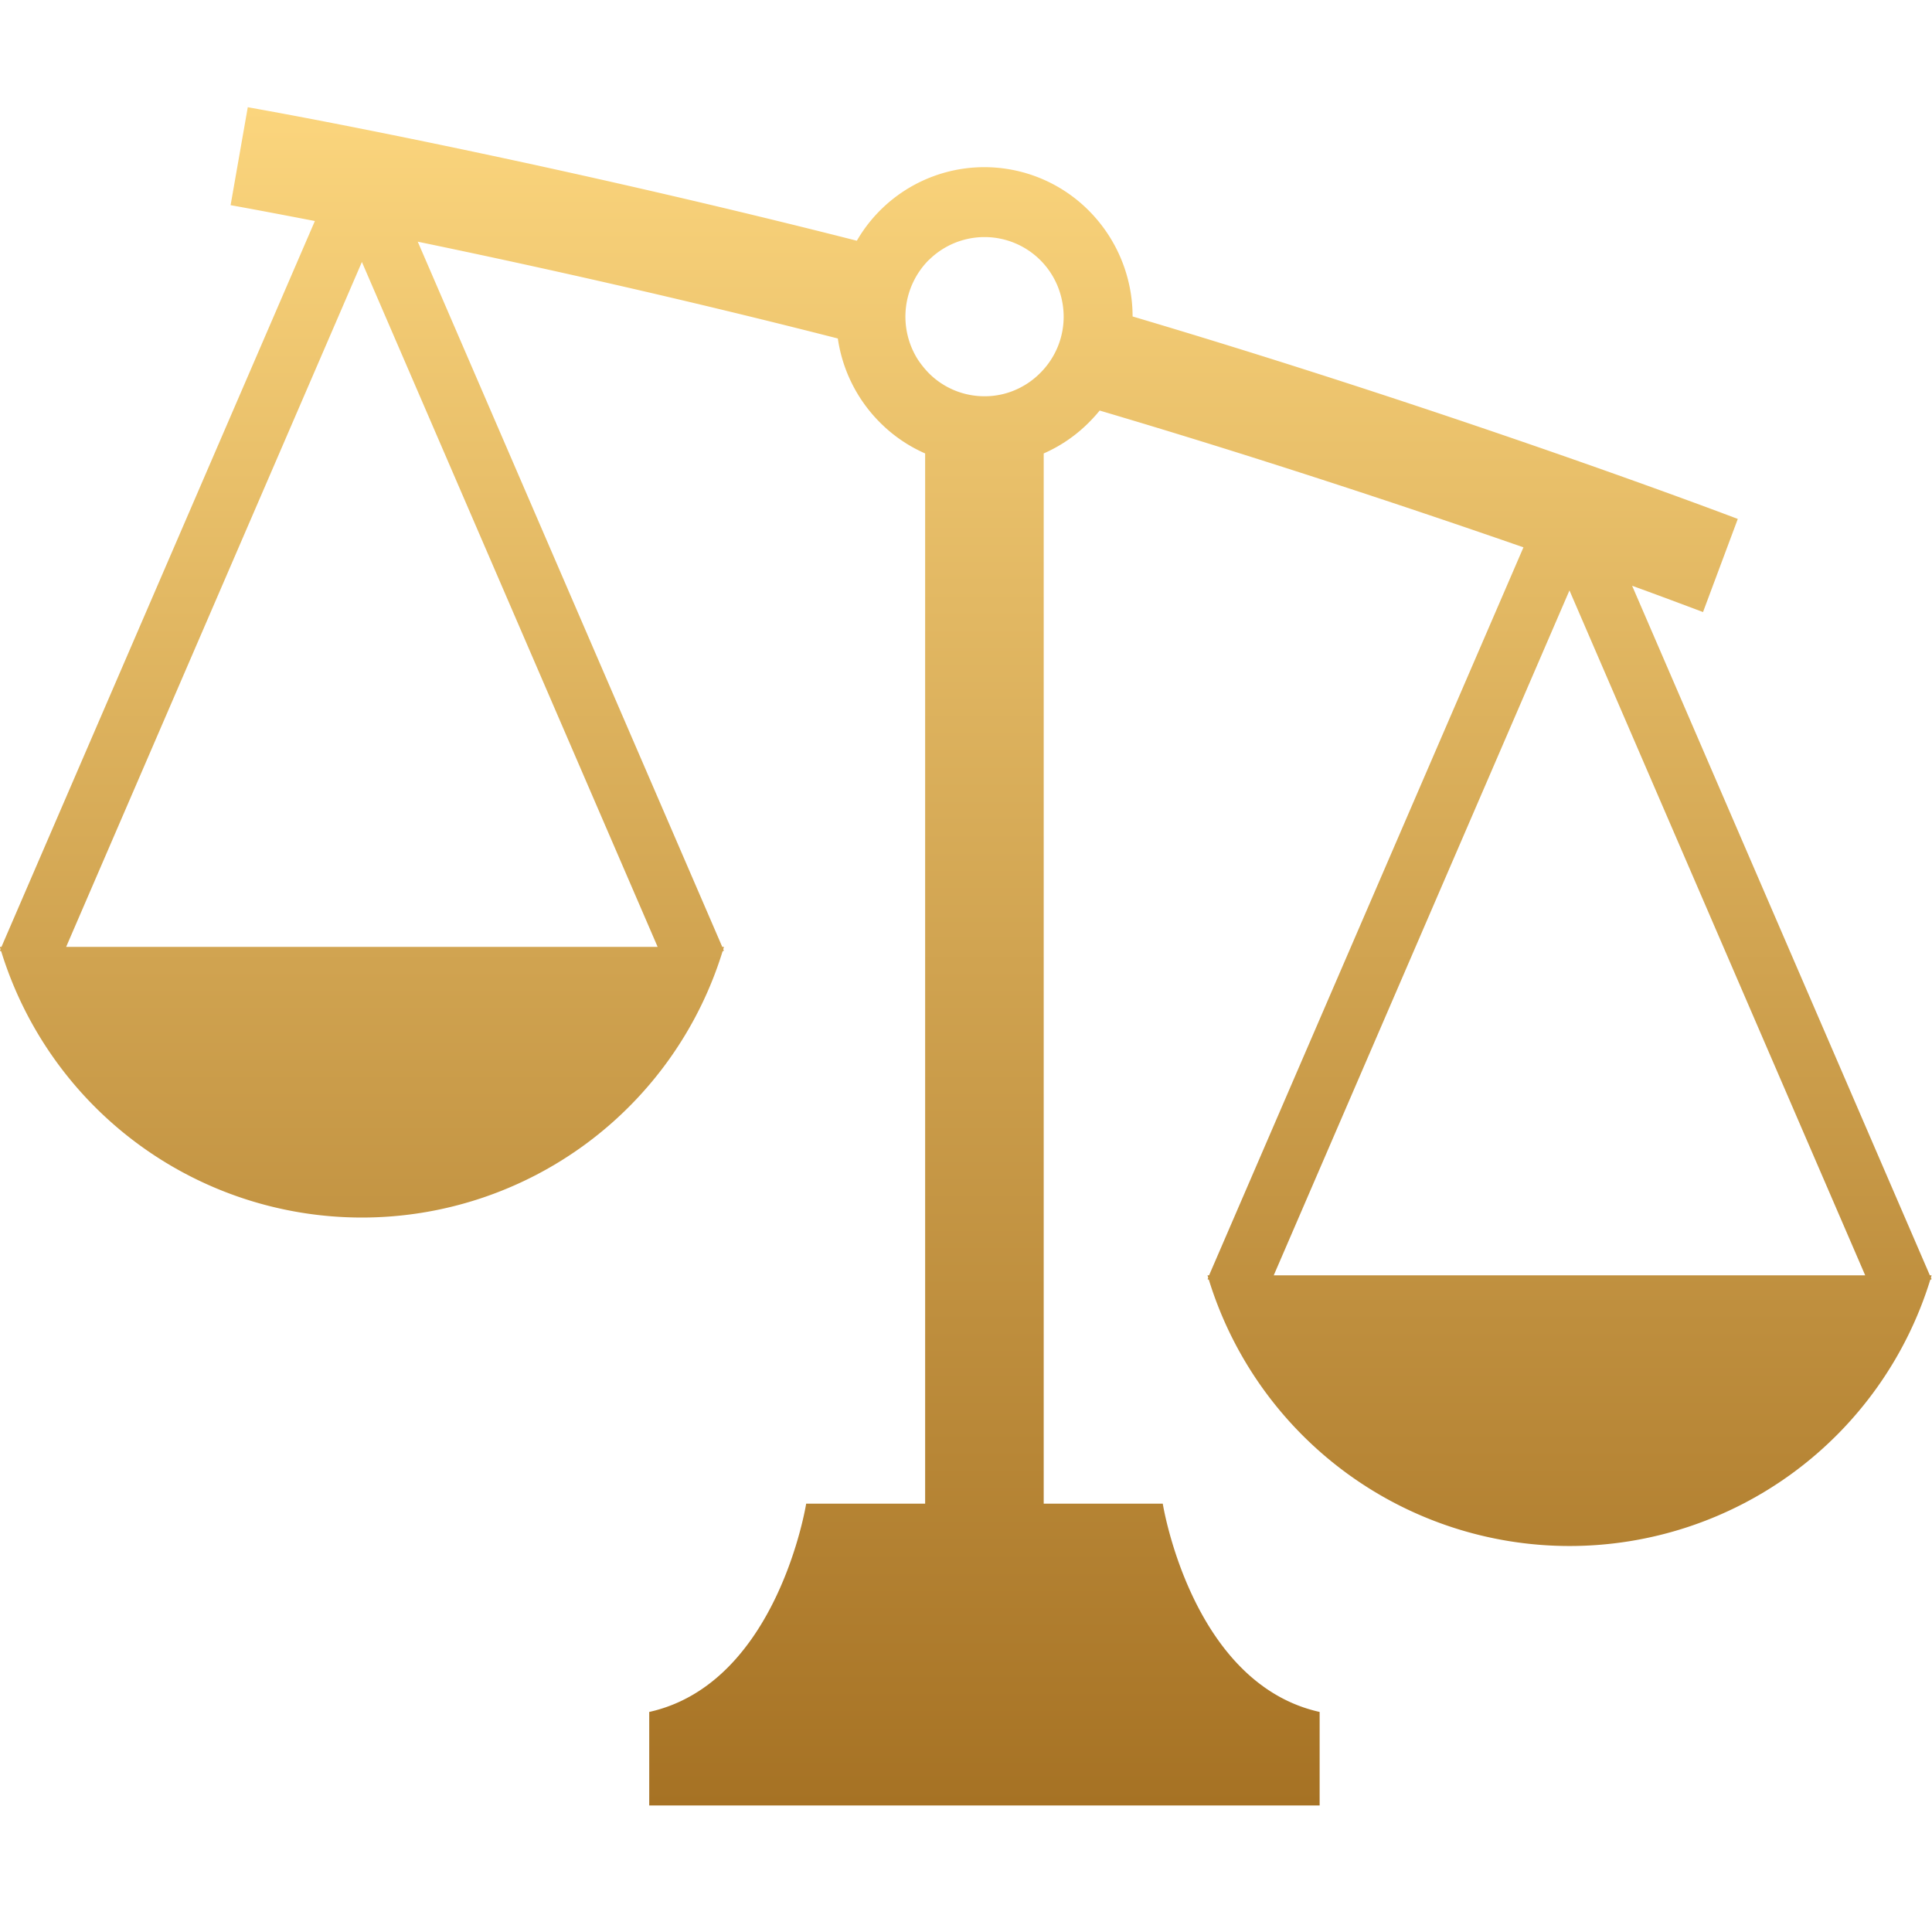 <svg id="icon_01.svg" xmlns="http://www.w3.org/2000/svg" xmlns:xlink="http://www.w3.org/1999/xlink" width="100" height="100" viewBox="0 0 100 100">
  <defs>
    <style>
      .cls-1 {
        fill: none;
      }

      .cls-2 {
        fill-rule: evenodd;
        fill: url(#linear-gradient);
      }
    </style>
    <linearGradient id="linear-gradient" x1="335.985" y1="1490.44" x2="335.985" y2="1402.56" gradientUnits="userSpaceOnUse">
      <stop offset="0" stop-color="#a67224"/>
      <stop offset="1" stop-color="#fbd57d"/>
    </linearGradient>
  </defs>
  <rect id="長方形_678" data-name="長方形 678" class="cls-1" width="100" height="100"/>
  <path id="_1" data-name="1" class="cls-2" d="M385.978,1463.01h-0.089l-15.41-35.69c1.467,0.53,2.709,1,3.669,1.36l1.8-4.82c-5.127-1.94-17.638-6.42-31.325-10.48a7.768,7.768,0,0,0-2.248-5.46,7.624,7.624,0,0,0-12.025,1.54c-13.557-3.45-26.221-5.97-31.525-6.91l-0.889,5.07c1.124,0.2,2.6.48,4.362,0.82l-16.222,37.57H285.99q0.018,0.06.039,0.12l-0.034.08,0.067,0.03a19.537,19.537,0,0,0,37.339,0l0.067-.03-0.032-.08c0.012-.04.025-0.08,0.037-0.12h-0.089l-15.761-36.5c6.048,1.25,13.766,2.97,21.743,5.01a7.715,7.715,0,0,0,2.164,4.33,7.616,7.616,0,0,0,2.355,1.62v54.36h-6.158s-1.475,9.3-8.123,10.78v4.84h34.7v-4.84c-6.644-1.48-8.119-10.78-8.119-10.78h-6.163v-54.36a7.633,7.633,0,0,0,2.356-1.62c0.187-.19.371-0.39,0.54-0.6,8.152,2.41,15.924,4.99,21.936,7.08l-16.272,37.68H348.5a0.892,0.892,0,0,0,.039.12l-0.034.08,0.065,0.03a19.538,19.538,0,0,0,37.341,0l0.067-.03-0.034-.08C385.951,1463.09,385.966,1463.06,385.978,1463.01Zm-65.939-17H289.424l15.308-35.45Zm19.808-29.71a4.056,4.056,0,0,1-1.033.76,3.981,3.981,0,0,1-1.86.45,4.057,4.057,0,0,1-2.893-1.21,4.982,4.982,0,0,1-.56-0.7,4.157,4.157,0,0,1,.56-5.13c0.017-.01.032-0.03,0.047-0.04a4.088,4.088,0,0,1,6.8,1.87,4.194,4.194,0,0,1,.147,1.09A4.1,4.1,0,0,1,339.847,1416.3Zm12.082,46.71,15.306-35.45,15.307,35.45H351.929Z" transform="translate(-286 -1397)"/>
</svg>

